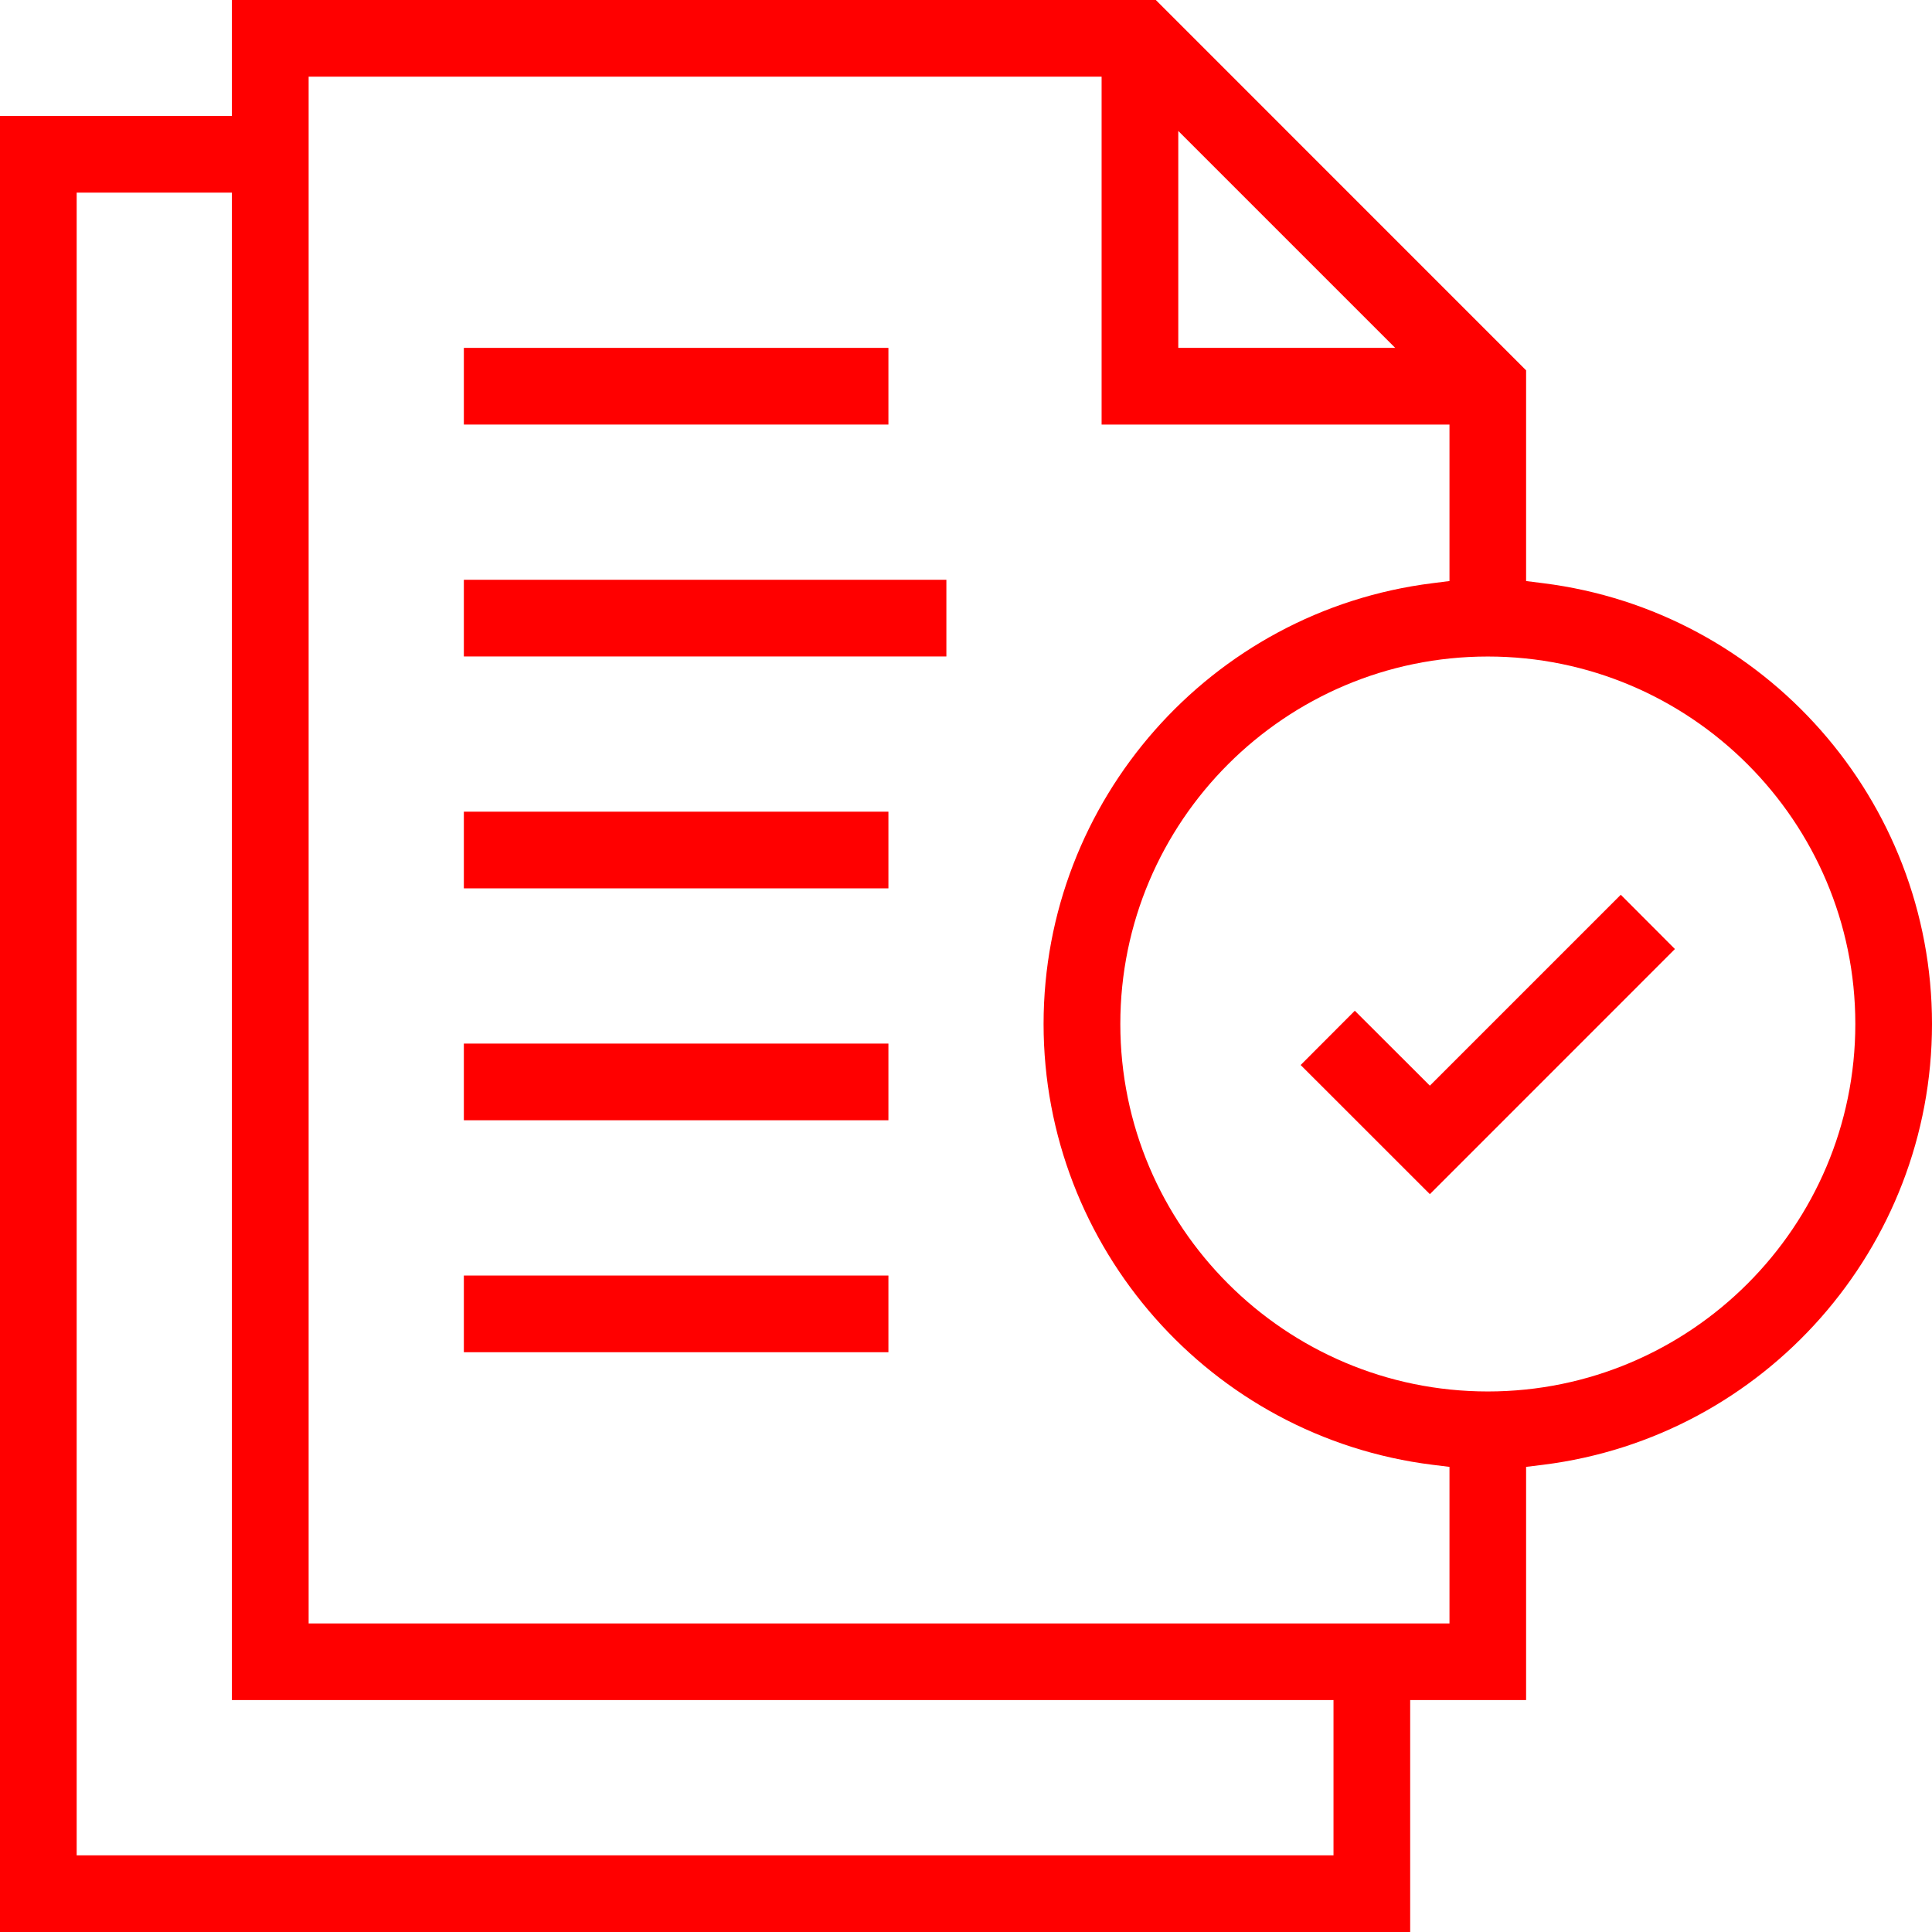 <?xml version="1.0" encoding="UTF-8"?>
<svg id="Capa_1" data-name="Capa 1" xmlns="http://www.w3.org/2000/svg" width="32" height="32" viewBox="0 0 32 32">
  <rect x="7.683" y="5.762" width="7.032" height="1.27" fill="red"/>
  <rect x="7.683" y="9.603" width="7.992" height="1.27" fill="red"/>
  <rect x="7.683" y="13.444" width="7.032" height="1.27" fill="red"/>
  <rect x="7.683" y="17.285" width="7.032" height="1.27" fill="red"/>
  <rect x="7.683" y="21.127" width="7.032" height="1.27" fill="red"/>
  <path d="M25.277,24.296l.285-.035c3.67-.46,6.438-3.599,6.438-7.301s-2.768-6.84-6.438-7.3l-.285-.036v-3.49L19.144,0H3.841v1.921H0v30.079h23.357v-3.842h1.92v-3.862ZM19.516,2.169l3.593,3.593h-3.593v-3.593ZM22.087,30.73H1.27V3.191h2.571v24.967h18.246v2.571ZM24.008,26.889H5.112V1.27h13.134v5.762h5.762v2.592l-.285.036c-3.67.46-6.438,3.598-6.438,7.3s2.768,6.841,6.438,7.301l.285.035v2.593ZM18.556,16.96c0-3.356,2.731-6.086,6.087-6.086s6.087,2.731,6.087,6.086-2.731,6.087-6.087,6.087-6.087-2.731-6.087-6.087Z" fill="red"/>
  <polygon points="22.44 16.741 21.543 17.64 23.683 19.779 27.742 15.719 26.845 14.82 23.683 17.982 22.44 16.741" fill="red"/>
</svg>